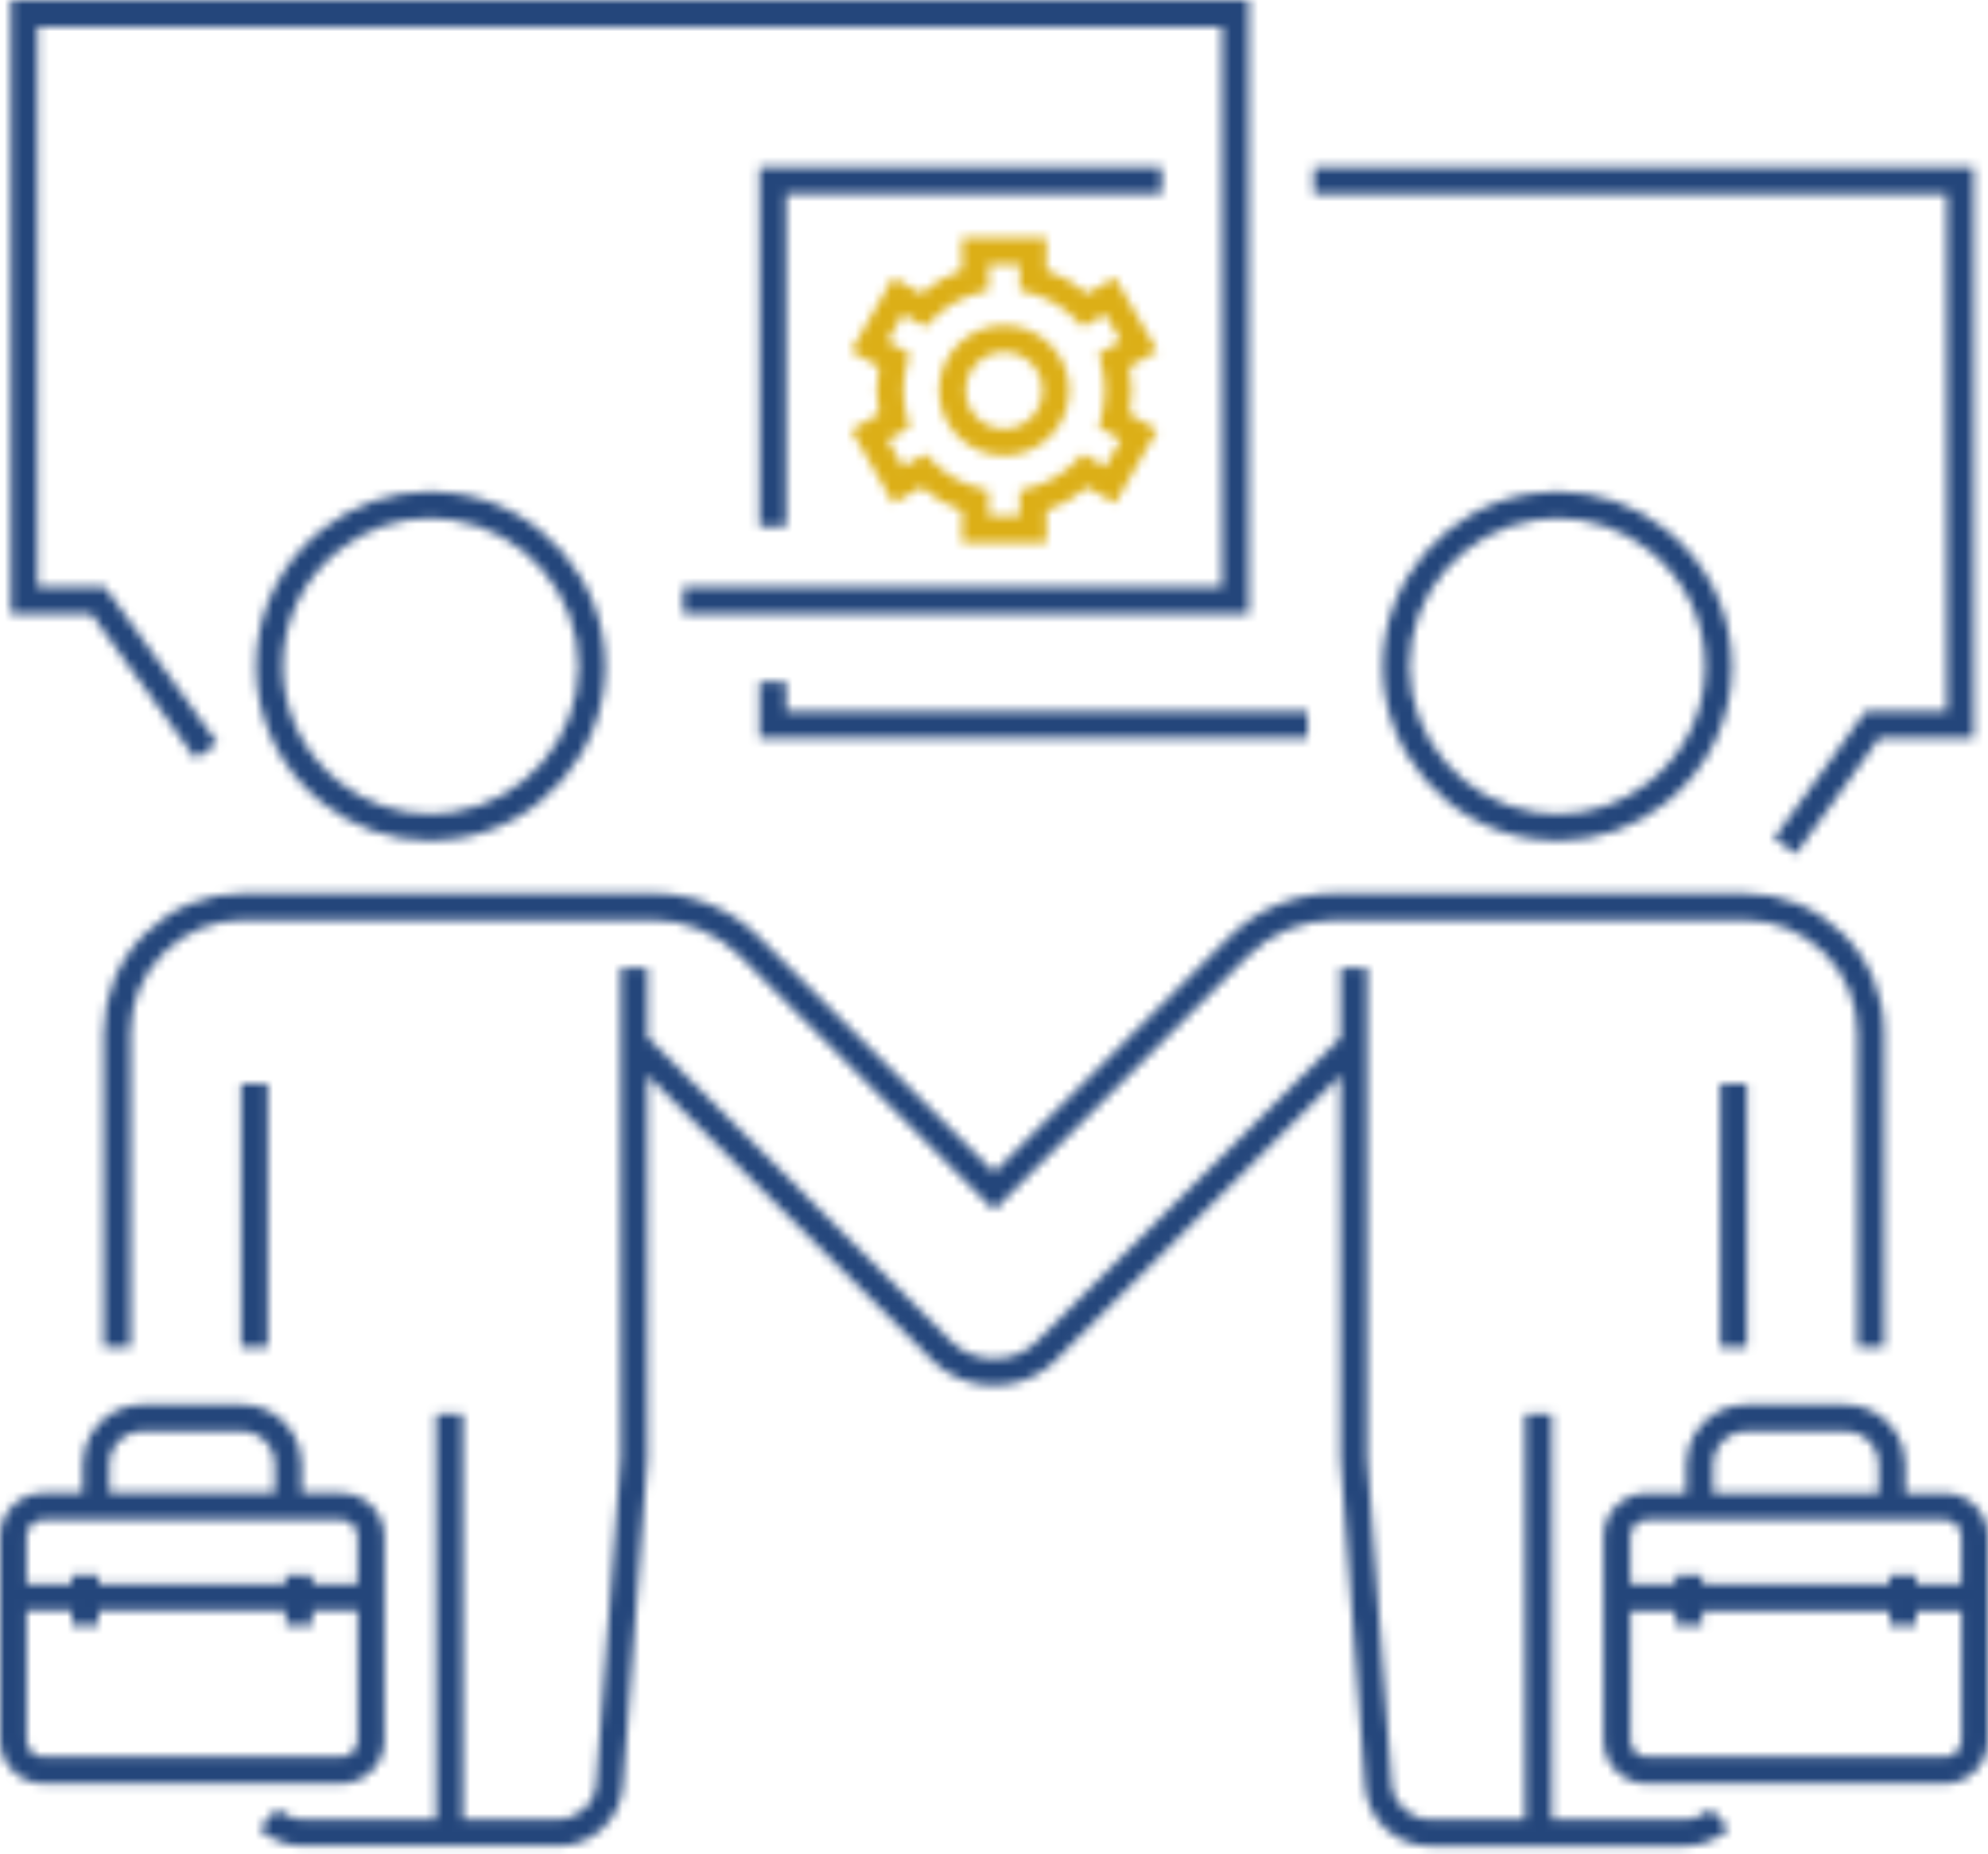 <svg xmlns="http://www.w3.org/2000/svg" width="222" height="207" viewBox="0 0 222 207" fill="none"><mask id="path-1-inside-1_602_2479" fill="white"><path d="M124.513 30.987L121.398 32.782C120.056 31.628 118.513 30.739 116.853 30.151V26.559H107.415V30.151C105.755 30.734 104.212 31.628 102.87 32.782L99.755 30.987L95.033 39.165L98.148 40.961C97.983 41.826 97.906 42.703 97.906 43.586C97.906 44.469 97.989 45.347 98.154 46.212L95.045 48.008L99.767 56.186L102.881 54.39C104.224 55.544 105.766 56.433 107.427 57.016V60.608H116.865V57.016C118.525 56.433 120.068 55.538 121.41 54.39L124.525 56.186L129.241 48.008L126.132 46.212C126.297 45.347 126.373 44.469 126.373 43.586C126.373 42.703 126.291 41.826 126.126 40.961L129.235 39.165L124.519 30.993L124.513 30.987ZM122.982 40.613C123.247 41.585 123.382 42.586 123.382 43.586C123.382 44.587 123.247 45.582 122.982 46.56L122.682 47.666L125.16 49.097L123.418 52.112L120.939 50.681L120.132 51.499C118.708 52.936 116.929 53.966 114.987 54.473L113.874 54.761V57.623H110.394V54.761L109.281 54.473C107.338 53.966 105.56 52.936 104.136 51.499L103.329 50.681L100.85 52.112L99.113 49.097L101.592 47.666L101.286 46.56C101.021 45.588 100.886 44.587 100.886 43.586C100.886 42.586 101.021 41.585 101.286 40.613L101.592 39.506L99.113 38.075L100.85 35.061L103.329 36.492L104.136 35.673C105.56 34.231 107.344 33.206 109.281 32.7L110.394 32.412V29.544H113.874V32.406L114.987 32.694C116.924 33.2 118.708 34.231 120.132 35.667L120.939 36.486L123.418 35.055L125.16 38.07L122.682 39.5L122.988 40.607L122.982 40.613Z"></path></mask><path d="M124.513 30.987L121.398 32.782C120.056 31.628 118.513 30.739 116.853 30.151V26.559H107.415V30.151C105.755 30.734 104.212 31.628 102.87 32.782L99.755 30.987L95.033 39.165L98.148 40.961C97.983 41.826 97.906 42.703 97.906 43.586C97.906 44.469 97.989 45.347 98.154 46.212L95.045 48.008L99.767 56.186L102.881 54.39C104.224 55.544 105.766 56.433 107.427 57.016V60.608H116.865V57.016C118.525 56.433 120.068 55.538 121.41 54.39L124.525 56.186L129.241 48.008L126.132 46.212C126.297 45.347 126.373 44.469 126.373 43.586C126.373 42.703 126.291 41.826 126.126 40.961L129.235 39.165L124.519 30.993L124.513 30.987ZM122.982 40.613C123.247 41.585 123.382 42.586 123.382 43.586C123.382 44.587 123.247 45.582 122.982 46.56L122.682 47.666L125.16 49.097L123.418 52.112L120.939 50.681L120.132 51.499C118.708 52.936 116.929 53.966 114.987 54.473L113.874 54.761V57.623H110.394V54.761L109.281 54.473C107.338 53.966 105.56 52.936 104.136 51.499L103.329 50.681L100.85 52.112L99.113 49.097L101.592 47.666L101.286 46.56C101.021 45.588 100.886 44.587 100.886 43.586C100.886 42.586 101.021 41.585 101.286 40.613L101.592 39.506L99.113 38.075L100.85 35.061L103.329 36.492L104.136 35.673C105.56 34.231 107.344 33.206 109.281 32.7L110.394 32.412V29.544H113.874V32.406L114.987 32.694C116.924 33.2 118.708 34.231 120.132 35.667L120.939 36.486L123.418 35.055L125.16 38.07L122.682 39.5L122.988 40.607L122.982 40.613Z" fill="#24467B" stroke="#DCAF17" stroke-width="8" mask="url(#path-1-inside-1_602_2479)"></path><mask id="path-2-inside-2_602_2479" fill="white"><path d="M217.172 166.71H212.774V163.501C212.774 161.052 211.438 158.802 209.271 157.631C209.165 157.572 209.053 157.525 208.941 157.472L208.824 157.419C207.952 157.03 207.04 156.83 206.104 156.83H194.988C194.051 156.83 193.139 157.03 192.268 157.419L192.162 157.466C192.038 157.519 191.92 157.572 191.808 157.637C189.653 158.802 188.311 161.052 188.311 163.501V166.71H183.913C181.24 166.71 179.073 168.882 179.073 171.549V194.317C179.073 196.984 181.246 199.151 183.913 199.151H217.161C219.834 199.151 222 196.978 222 194.317V171.549C222 168.882 219.828 166.71 217.161 166.71H217.172ZM191.308 163.501C191.308 162.147 192.05 160.898 193.245 160.251C193.286 160.227 193.333 160.21 193.374 160.192L193.498 160.139C193.981 159.921 194.487 159.809 194.999 159.809H206.115C206.628 159.809 207.128 159.921 207.593 160.127L207.729 160.186C207.782 160.21 207.829 160.227 207.87 160.251C209.065 160.898 209.801 162.141 209.801 163.495V166.704H191.308V163.495V163.501ZM219.039 194.311C219.039 195.335 218.203 196.166 217.178 196.166H183.931C182.906 196.166 182.07 195.33 182.07 194.311V179.839H187.122V181.488H190.101V179.839H211.02V181.488H213.999V179.839H219.045V194.311H219.039ZM219.039 176.866H213.993V175.894H211.014V176.866H190.095V175.894H187.116V176.866H182.064V171.549C182.064 170.525 182.9 169.689 183.925 169.689H217.172C218.197 169.689 219.033 170.525 219.033 171.549V176.866H219.039Z"></path></mask><path d="M217.172 166.71H212.774V163.501C212.774 161.052 211.438 158.802 209.271 157.631C209.165 157.572 209.053 157.525 208.941 157.472L208.824 157.419C207.952 157.03 207.04 156.83 206.104 156.83H194.988C194.051 156.83 193.139 157.03 192.268 157.419L192.162 157.466C192.038 157.519 191.92 157.572 191.808 157.637C189.653 158.802 188.311 161.052 188.311 163.501V166.71H183.913C181.24 166.71 179.073 168.882 179.073 171.549V194.317C179.073 196.984 181.246 199.151 183.913 199.151H217.161C219.834 199.151 222 196.978 222 194.317V171.549C222 168.882 219.828 166.71 217.161 166.71H217.172ZM191.308 163.501C191.308 162.147 192.05 160.898 193.245 160.251C193.286 160.227 193.333 160.21 193.374 160.192L193.498 160.139C193.981 159.921 194.487 159.809 194.999 159.809H206.115C206.628 159.809 207.128 159.921 207.593 160.127L207.729 160.186C207.782 160.21 207.829 160.227 207.87 160.251C209.065 160.898 209.801 162.141 209.801 163.495V166.704H191.308V163.495V163.501ZM219.039 194.311C219.039 195.335 218.203 196.166 217.178 196.166H183.931C182.906 196.166 182.07 195.33 182.07 194.311V179.839H187.122V181.488H190.101V179.839H211.02V181.488H213.999V179.839H219.045V194.311H219.039ZM219.039 176.866H213.993V175.894H211.014V176.866H190.095V175.894H187.116V176.866H182.064V171.549C182.064 170.525 182.9 169.689 183.925 169.689H217.172C218.197 169.689 219.033 170.525 219.033 171.549V176.866H219.039Z" fill="#24467B" stroke="#24467B" stroke-width="8" mask="url(#path-2-inside-2_602_2479)"></path><mask id="path-3-inside-3_602_2479" fill="white"><path d="M173.91 93.873C178.332 93.873 182.512 92.419 185.998 89.657C190.708 85.931 193.41 80.355 193.41 74.373C193.41 68.391 190.708 62.816 185.998 59.089C182.512 56.333 178.338 54.873 173.91 54.873C173.015 54.873 172.097 54.95 171.008 55.109C161.546 56.522 154.41 64.806 154.41 74.373C154.41 83.941 161.546 92.219 171.008 93.632C172.103 93.796 173.027 93.873 173.91 93.873ZM157.389 74.373C157.389 66.272 163.436 59.254 171.449 58.058C172.385 57.917 173.174 57.852 173.91 57.852C177.655 57.852 181.193 59.089 184.143 61.426C188.135 64.588 190.425 69.304 190.425 74.373C190.425 79.442 188.135 84.164 184.143 87.326C181.187 89.663 177.649 90.894 173.91 90.894C173.18 90.894 172.397 90.829 171.449 90.688C163.436 89.487 157.389 82.475 157.389 74.373Z"></path></mask><path d="M173.91 93.873C178.332 93.873 182.512 92.419 185.998 89.657C190.708 85.931 193.41 80.355 193.41 74.373C193.41 68.391 190.708 62.816 185.998 59.089C182.512 56.333 178.338 54.873 173.91 54.873C173.015 54.873 172.097 54.95 171.008 55.109C161.546 56.522 154.41 64.806 154.41 74.373C154.41 83.941 161.546 92.219 171.008 93.632C172.103 93.796 173.027 93.873 173.91 93.873ZM157.389 74.373C157.389 66.272 163.436 59.254 171.449 58.058C172.385 57.917 173.174 57.852 173.91 57.852C177.655 57.852 181.193 59.089 184.143 61.426C188.135 64.588 190.425 69.304 190.425 74.373C190.425 79.442 188.135 84.164 184.143 87.326C181.187 89.663 177.649 90.894 173.91 90.894C173.18 90.894 172.397 90.829 171.449 90.688C163.436 89.487 157.389 82.475 157.389 74.373Z" fill="#24467B" stroke="#24467B" stroke-width="8" mask="url(#path-3-inside-3_602_2479)"></path><mask id="path-4-inside-4_602_2479" fill="white"><path d="M48.084 54.867C43.662 54.867 39.482 56.322 36.002 59.077C31.292 62.804 28.59 68.374 28.59 74.361C28.59 80.349 31.292 85.919 36.002 89.652C39.482 92.407 43.662 93.861 48.084 93.861C48.967 93.861 49.892 93.785 50.987 93.626C60.448 92.213 67.584 83.929 67.584 74.361C67.584 64.794 60.448 56.516 50.987 55.097C49.903 54.938 48.985 54.861 48.084 54.861V54.867ZM64.611 74.361C64.611 82.463 58.564 89.481 50.557 90.676C49.609 90.817 48.826 90.882 48.09 90.882C44.345 90.882 40.807 89.646 37.857 87.314C33.865 84.153 31.575 79.431 31.575 74.361C31.575 69.292 33.865 64.57 37.857 61.414C40.807 59.077 44.345 57.846 48.09 57.846C48.838 57.846 49.621 57.911 50.551 58.052C58.564 59.254 64.611 66.266 64.611 74.367V74.361Z"></path></mask><path d="M48.084 54.867C43.662 54.867 39.482 56.322 36.002 59.077C31.292 62.804 28.59 68.374 28.59 74.361C28.59 80.349 31.292 85.919 36.002 89.652C39.482 92.407 43.662 93.861 48.084 93.861C48.967 93.861 49.892 93.785 50.987 93.626C60.448 92.213 67.584 83.929 67.584 74.361C67.584 64.794 60.448 56.516 50.987 55.097C49.903 54.938 48.985 54.861 48.084 54.861V54.867ZM64.611 74.361C64.611 82.463 58.564 89.481 50.557 90.676C49.609 90.817 48.826 90.882 48.09 90.882C44.345 90.882 40.807 89.646 37.857 87.314C33.865 84.153 31.575 79.431 31.575 74.361C31.575 69.292 33.865 64.57 37.857 61.414C40.807 59.077 44.345 57.846 48.09 57.846C48.838 57.846 49.621 57.911 50.551 58.052C58.564 59.254 64.611 66.266 64.611 74.367V74.361Z" fill="#24467B" stroke="#24467B" stroke-width="8" mask="url(#path-4-inside-4_602_2479)"></path><mask id="path-5-inside-5_602_2479" fill="white"><path d="M42.915 194.299V171.537C42.915 168.87 40.743 166.698 38.076 166.698H33.678V163.489C33.678 161.04 32.341 158.791 30.198 157.631C30.068 157.56 29.927 157.495 29.733 157.407C28.867 157.018 27.949 156.818 27.013 156.818H15.903C14.966 156.818 14.054 157.018 13.094 157.442C12.971 157.495 12.853 157.554 12.729 157.619C10.574 158.785 9.238 161.034 9.238 163.483V166.692H4.84C2.173 166.692 0 168.864 0 171.532V194.293C0 196.96 2.173 199.133 4.84 199.133H38.087C40.76 199.133 42.927 196.96 42.927 194.293L42.915 194.299ZM12.199 163.489C12.199 162.135 12.941 160.887 14.13 160.245C14.183 160.215 14.242 160.192 14.389 160.127C14.872 159.909 15.379 159.797 15.891 159.797H27.001C27.513 159.797 28.02 159.909 28.585 160.162C28.638 160.186 28.697 160.21 28.755 160.245C29.951 160.893 30.692 162.135 30.692 163.489V166.698H12.199V163.489ZM2.962 171.537C2.962 170.513 3.798 169.677 4.822 169.677H38.07C39.094 169.677 39.93 170.513 39.93 171.537V176.854H34.885V175.883H31.905V176.854H10.992V175.883H8.013V176.854H2.962V171.537ZM2.962 194.299V179.827H8.013V181.482H10.992V179.827H31.911V181.482H34.89V179.827H39.936V194.299C39.936 195.324 39.1 196.16 38.076 196.16H4.822C3.798 196.16 2.962 195.324 2.962 194.299Z"></path></mask><path d="M42.915 194.299V171.537C42.915 168.87 40.743 166.698 38.076 166.698H33.678V163.489C33.678 161.04 32.341 158.791 30.198 157.631C30.068 157.56 29.927 157.495 29.733 157.407C28.867 157.018 27.949 156.818 27.013 156.818H15.903C14.966 156.818 14.054 157.018 13.094 157.442C12.971 157.495 12.853 157.554 12.729 157.619C10.574 158.785 9.238 161.034 9.238 163.483V166.692H4.84C2.173 166.692 0 168.864 0 171.532V194.293C0 196.96 2.173 199.133 4.84 199.133H38.087C40.76 199.133 42.927 196.96 42.927 194.293L42.915 194.299ZM12.199 163.489C12.199 162.135 12.941 160.887 14.13 160.245C14.183 160.215 14.242 160.192 14.389 160.127C14.872 159.909 15.379 159.797 15.891 159.797H27.001C27.513 159.797 28.02 159.909 28.585 160.162C28.638 160.186 28.697 160.21 28.755 160.245C29.951 160.893 30.692 162.135 30.692 163.489V166.698H12.199V163.489ZM2.962 171.537C2.962 170.513 3.798 169.677 4.822 169.677H38.07C39.094 169.677 39.93 170.513 39.93 171.537V176.854H34.885V175.883H31.905V176.854H10.992V175.883H8.013V176.854H2.962V171.537ZM2.962 194.299V179.827H8.013V181.482H10.992V179.827H31.911V181.482H34.89V179.827H39.936V194.299C39.936 195.324 39.1 196.16 38.076 196.16H4.822C3.798 196.16 2.962 195.324 2.962 194.299Z" fill="#24467B" stroke="#24467B" stroke-width="8" mask="url(#path-5-inside-5_602_2479)"></path><mask id="path-6-inside-6_602_2479" fill="white"><path d="M188.157 203.131H173.297V157.878H170.317V203.131H159.661C158.583 203.131 157.559 202.724 156.77 202C155.981 201.264 155.498 200.269 155.416 199.204L152.678 162.777V108.051H149.699V115.846L116.292 149.253L116.168 149.382C116.08 149.488 115.986 149.594 115.886 149.7C114.908 150.677 113.672 151.331 112.312 151.59C110.057 152.037 107.737 151.331 106.106 149.706C105.936 149.535 105.777 149.359 105.629 149.17L72.299 115.828V108.039H69.32V162.765L66.576 199.192C66.5 200.263 66.017 201.253 65.228 201.988C64.439 202.719 63.409 203.125 62.337 203.125H51.681V157.878H48.702V203.125H33.841C32.769 203.125 31.739 202.719 30.95 201.988L28.931 204.173C30.273 205.415 32.022 206.098 33.847 206.098H62.343C64.168 206.098 65.917 205.415 67.259 204.173C68.602 202.925 69.414 201.235 69.55 199.416L72.293 162.93V120.044L103.363 151.113C103.563 151.354 103.775 151.59 103.999 151.814C105.871 153.68 108.379 154.699 110.964 154.699C111.6 154.699 112.241 154.634 112.877 154.51C114.82 154.139 116.586 153.203 117.988 151.802C118.129 151.661 118.264 151.508 118.429 151.313L149.693 120.05V162.824L152.442 199.421C152.584 201.241 153.396 202.931 154.739 204.179C156.081 205.421 157.824 206.104 159.655 206.104H188.151C189.982 206.104 191.725 205.421 193.067 204.179L191.042 201.994C190.253 202.724 189.229 203.131 188.151 203.131H188.157Z"></path></mask><path d="M188.157 203.131H173.297V157.878H170.317V203.131H159.661C158.583 203.131 157.559 202.724 156.77 202C155.981 201.264 155.498 200.269 155.416 199.204L152.678 162.777V108.051H149.699V115.846L116.292 149.253L116.168 149.382C116.08 149.488 115.986 149.594 115.886 149.7C114.908 150.677 113.672 151.331 112.312 151.59C110.057 152.037 107.737 151.331 106.106 149.706C105.936 149.535 105.777 149.359 105.629 149.17L72.299 115.828V108.039H69.32V162.765L66.576 199.192C66.5 200.263 66.017 201.253 65.228 201.988C64.439 202.719 63.409 203.125 62.337 203.125H51.681V157.878H48.702V203.125H33.841C32.769 203.125 31.739 202.719 30.95 201.988L28.931 204.173C30.273 205.415 32.022 206.098 33.847 206.098H62.343C64.168 206.098 65.917 205.415 67.259 204.173C68.602 202.925 69.414 201.235 69.55 199.416L72.293 162.93V120.044L103.363 151.113C103.563 151.354 103.775 151.59 103.999 151.814C105.871 153.68 108.379 154.699 110.964 154.699C111.6 154.699 112.241 154.634 112.877 154.51C114.82 154.139 116.586 153.203 117.988 151.802C118.129 151.661 118.264 151.508 118.429 151.313L149.693 120.05V162.824L152.442 199.421C152.584 201.241 153.396 202.931 154.739 204.179C156.081 205.421 157.824 206.104 159.655 206.104H188.151C189.982 206.104 191.725 205.421 193.067 204.179L191.042 201.994C190.253 202.724 189.229 203.131 188.151 203.131H188.157Z" fill="#24467B" stroke="#24467B" stroke-width="8" mask="url(#path-6-inside-6_602_2479)"></path><mask id="path-7-inside-7_602_2479" fill="white"><path d="M210.407 150.401V115.304C210.407 111.148 208.788 107.238 205.85 104.3C202.906 101.362 199.002 99.743 194.846 99.743H149.063C146.855 99.743 144.706 100.173 142.669 101.015C140.632 101.857 138.807 103.075 137.247 104.642L111.005 130.883L84.752 104.63C83.186 103.07 81.361 101.851 79.33 101.009C77.292 100.161 75.138 99.737 72.93 99.737H27.147C22.99 99.737 19.081 101.356 16.143 104.294C13.205 107.232 11.586 111.142 11.586 115.298V150.401H14.565V115.298C14.565 111.936 15.872 108.775 18.251 106.402C20.629 104.023 23.785 102.716 27.147 102.716H72.924C74.737 102.716 76.504 103.07 78.181 103.764C79.854 104.453 81.355 105.454 82.638 106.738L110.999 135.099L139.349 106.749C140.632 105.466 142.128 104.465 143.806 103.77C145.483 103.075 147.25 102.722 149.063 102.722H194.846C198.202 102.722 201.363 104.029 203.742 106.408C206.121 108.781 207.428 111.942 207.428 115.304V150.401H210.407Z"></path></mask><path d="M210.407 150.401V115.304C210.407 111.148 208.788 107.238 205.85 104.3C202.906 101.362 199.002 99.743 194.846 99.743H149.063C146.855 99.743 144.706 100.173 142.669 101.015C140.632 101.857 138.807 103.075 137.247 104.642L111.005 130.883L84.752 104.63C83.186 103.07 81.361 101.851 79.33 101.009C77.292 100.161 75.138 99.737 72.93 99.737H27.147C22.99 99.737 19.081 101.356 16.143 104.294C13.205 107.232 11.586 111.142 11.586 115.298V150.401H14.565V115.298C14.565 111.936 15.872 108.775 18.251 106.402C20.629 104.023 23.785 102.716 27.147 102.716H72.924C74.737 102.716 76.504 103.07 78.181 103.764C79.854 104.453 81.355 105.454 82.638 106.738L110.999 135.099L139.349 106.749C140.632 105.466 142.128 104.465 143.806 103.77C145.483 103.075 147.25 102.722 149.063 102.722H194.846C198.202 102.722 201.363 104.029 203.742 106.408C206.121 108.781 207.428 111.942 207.428 115.304V150.401H210.407Z" fill="#24467B" stroke="#24467B" stroke-width="8" mask="url(#path-7-inside-7_602_2479)"></path><mask id="path-8-inside-8_602_2479" fill="white"><path d="M195.084 121.004H192.104V150.407H195.084V121.004Z"></path></mask><path d="M195.084 121.004H192.104V150.407H195.084V121.004Z" fill="#24467B" stroke="#24467B" stroke-width="8" mask="url(#path-8-inside-8_602_2479)"></path><mask id="path-9-inside-9_602_2479" fill="white"><path d="M29.898 121.004H26.919V150.407H29.898V121.004Z"></path></mask><path d="M29.898 121.004H26.919V150.407H29.898V121.004Z" fill="#24467B" stroke="#24467B" stroke-width="8" mask="url(#path-9-inside-9_602_2479)"></path><mask id="path-10-inside-10_602_2479" fill="white"><path d="M21.831 84.694L24.251 82.951L11.693 65.524H4.186V2.979H136.465V65.53L76.287 65.524V68.503L139.444 68.509V0H1.213V68.503H10.168L21.831 84.694Z"></path></mask><path d="M21.831 84.694L24.251 82.951L11.693 65.524H4.186V2.979H136.465V65.53L76.287 65.524V68.503L139.444 68.509V0H1.213V68.503H10.168L21.831 84.694Z" fill="#24467B" stroke="#24467B" stroke-width="8" mask="url(#path-10-inside-10_602_2479)"></path><mask id="path-11-inside-11_602_2479" fill="white"><path d="M220.393 18.664H146.715V21.643H217.414V79.419H208.329L198.102 93.62L200.522 95.357L209.86 82.398H220.393V18.664Z"></path></mask><path d="M220.393 18.664H146.715V21.643H217.414V79.419H208.329L198.102 93.62L200.522 95.357L209.86 82.398H220.393V18.664Z" fill="#24467B" stroke="#24467B" stroke-width="8" mask="url(#path-11-inside-11_602_2479)"></path><mask id="path-12-inside-12_602_2479" fill="white"><path d="M129.722 18.664H84.811V58.782H87.79V21.643H129.722V18.664Z"></path></mask><path d="M129.722 18.664H84.811V58.782H87.79V21.643H129.722V18.664Z" fill="#24467B" stroke="#24467B" stroke-width="8" mask="url(#path-12-inside-12_602_2479)"></path><mask id="path-13-inside-13_602_2479" fill="white"><path d="M84.811 76.128V82.398H146.013V79.419H87.79V76.128H84.811Z"></path></mask><path d="M84.811 76.128V82.398H146.013V79.419H87.79V76.128H84.811Z" fill="#24467B" stroke="#24467B" stroke-width="8" mask="url(#path-13-inside-13_602_2479)"></path><mask id="path-14-inside-14_602_2479" fill="white"><path d="M112.13 36.315C108.12 36.315 104.858 39.577 104.858 43.586C104.858 47.596 108.12 50.858 112.13 50.858C116.139 50.858 119.401 47.596 119.401 43.586C119.401 39.577 116.139 36.315 112.13 36.315ZM112.13 47.879C109.763 47.879 107.838 45.953 107.838 43.586C107.838 41.219 109.763 39.294 112.13 39.294C114.497 39.294 116.422 41.219 116.422 43.586C116.422 45.953 114.497 47.879 112.13 47.879Z"></path></mask><path d="M112.13 36.315C108.12 36.315 104.858 39.577 104.858 43.586C104.858 47.596 108.12 50.858 112.13 50.858C116.139 50.858 119.401 47.596 119.401 43.586C119.401 39.577 116.139 36.315 112.13 36.315ZM112.13 47.879C109.763 47.879 107.838 45.953 107.838 43.586C107.838 41.219 109.763 39.294 112.13 39.294C114.497 39.294 116.422 41.219 116.422 43.586C116.422 45.953 114.497 47.879 112.13 47.879Z" fill="#24467B" stroke="#DCAF17" stroke-width="8" mask="url(#path-14-inside-14_602_2479)"></path></svg>